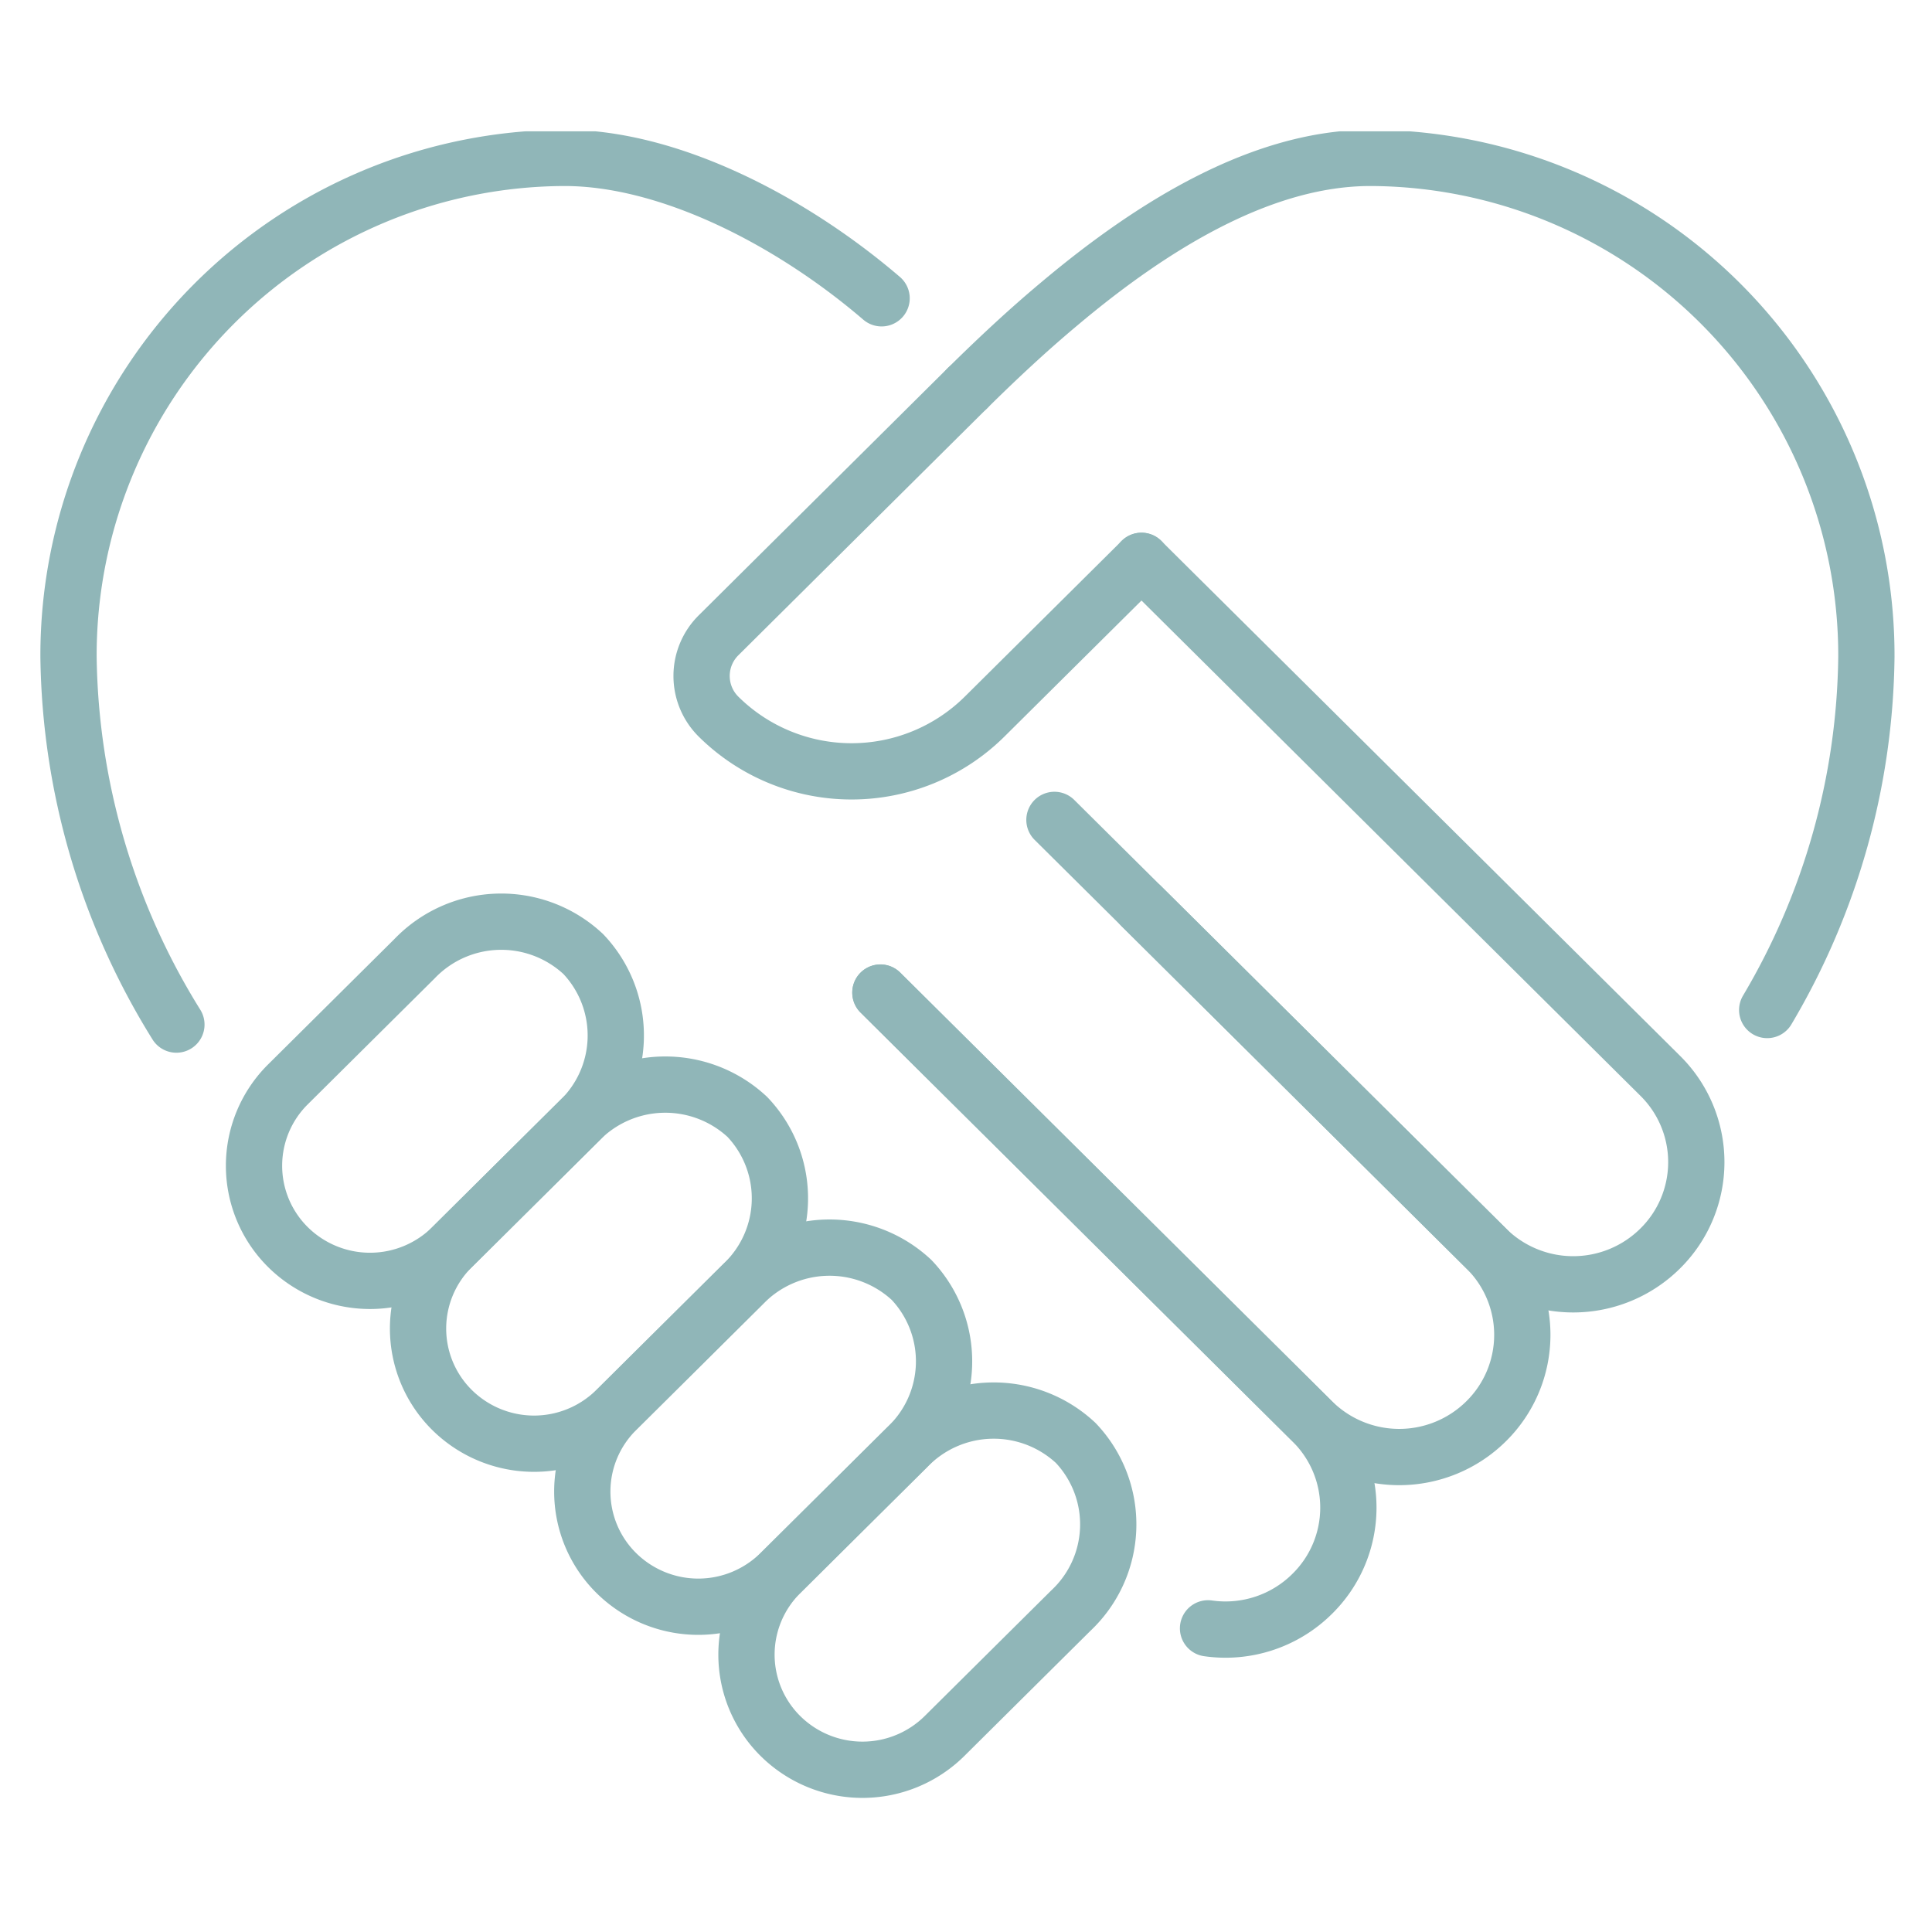 <?xml version="1.0" encoding="UTF-8"?>
<svg xmlns="http://www.w3.org/2000/svg" xmlns:xlink="http://www.w3.org/1999/xlink" width="103" height="103" viewBox="0 0 103 103">
  <defs>
    <clipPath id="clip-path">
      <rect id="Rectangle_3158" data-name="Rectangle 3158" width="103" height="103" transform="translate(139 5606)" fill="#fff" stroke="#707070" stroke-width="1"></rect>
    </clipPath>
    <clipPath id="clip-path-2">
      <rect id="Rectangle_3095" data-name="Rectangle 3095" width="100" height="89" transform="translate(0 0.167)" fill="none" stroke="#90b6b8" stroke-width="3"></rect>
    </clipPath>
  </defs>
  <g id="Mask_Group_16" data-name="Mask Group 16" transform="translate(-139 -5606)" clip-path="url(#clip-path)">
    <g id="Group_1341" data-name="Group 1341" transform="translate(141 5612.755)">
      <g id="Group_1340" data-name="Group 1340" transform="translate(0 0.078)" clip-path="url(#clip-path-2)">
        <path id="Path_19251" data-name="Path 19251" d="M252.637,52.429a37.694,37.694,0,0,0,5.288-18.839A26.53,26.53,0,0,0,231.484,7c-5.685,0-11.469,3.47-16.608,7.8-1.7,1.421-3.338,2.958-4.875,4.478" transform="translate(-160.423 -5.416)" fill="none" stroke="#90b6b8" stroke-linecap="round" stroke-linejoin="round" stroke-width="3"></path>
        <path id="Path_19252" data-name="Path 19252" d="M12.751,53.206A37.937,37.937,0,0,1,7,33.59,26.53,26.53,0,0,1,33.441,7c5.553,0,12.031,3.305,16.906,7.486" transform="translate(-5.347 -5.416)" fill="none" stroke="#90b6b8" stroke-linecap="round" stroke-linejoin="round" stroke-width="3"></path>
        <path id="Path_19253" data-name="Path 19253" d="M190.33,195.51l23.02,22.855a6.444,6.444,0,0,1,0,9.2A6.555,6.555,0,0,1,207.8,229.4" transform="translate(-145.396 -149.422)" fill="none" stroke="#90b6b8" stroke-linecap="round" stroke-linejoin="round" stroke-width="3"></path>
        <path id="Path_19254" data-name="Path 19254" d="M204.268,176l18.381,18.246a6.468,6.468,0,0,1,0,9.207,6.585,6.585,0,0,1-9.276,0L190.354,180.6" transform="translate(-145.415 -134.518)" fill="none" stroke="#90b6b8" stroke-linecap="round" stroke-linejoin="round" stroke-width="3"></path>
        <path id="Path_19255" data-name="Path 19255" d="M177.4,300.549l-6.734,6.684a6.217,6.217,0,0,1-8.745,0,6.106,6.106,0,0,1,0-8.681l6.734-6.684a6.4,6.4,0,0,1,9.008-.26A6.3,6.3,0,0,1,177.4,300.549Z" transform="translate(-122.313 -221.513)" fill="none" stroke="#90b6b8" stroke-linecap="round" stroke-linejoin="round" stroke-width="3"></path>
        <path id="Path_19256" data-name="Path 19256" d="M140.314,263.746l-6.734,6.684a6.217,6.217,0,0,1-8.745,0,6.106,6.106,0,0,1,0-8.681l6.734-6.684a6.412,6.412,0,0,1,9.008-.26A6.3,6.3,0,0,1,140.314,263.746Z" transform="translate(-93.98 -193.402)" fill="none" stroke="#90b6b8" stroke-linecap="round" stroke-linejoin="round" stroke-width="3"></path>
        <path id="Path_19257" data-name="Path 19257" d="M103.224,226.931l-6.734,6.684a6.217,6.217,0,0,1-8.745,0,6.106,6.106,0,0,1,0-8.681l6.734-6.684a6.412,6.412,0,0,1,9.008-.26A6.288,6.288,0,0,1,103.224,226.931Z" transform="translate(-65.646 -165.278)" fill="none" stroke="#90b6b8" stroke-linecap="round" stroke-linejoin="round" stroke-width="3"></path>
        <path id="Path_19258" data-name="Path 19258" d="M66.181,190.147l-6.734,6.684a6.217,6.217,0,0,1-8.745,0,6.106,6.106,0,0,1,0-8.681l6.734-6.684a6.4,6.4,0,0,1,9.008-.26A6.3,6.3,0,0,1,66.181,190.147Z" transform="translate(-37.348 -137.175)" fill="none" stroke="#90b6b8" stroke-linecap="round" stroke-linejoin="round" stroke-width="3"></path>
        <path id="Path_19259" data-name="Path 19259" d="M229.645,111.811l23.019,22.849a6.585,6.585,0,0,0,9.276,0,6.468,6.468,0,0,0,0-9.207l-23.282-23.11L234.283,98" transform="translate(-175.43 -74.933)" fill="none" stroke="#90b6b8" stroke-linecap="round" stroke-linejoin="round" stroke-width="3"></path>
        <path id="Path_19260" data-name="Path 19260" d="M173.4,68.207l-8.37,8.308a10.079,10.079,0,0,1-14.179,0,3.053,3.053,0,0,1,0-4.34L164.12,59" transform="translate(-114.542 -45.14)" fill="none" stroke="#90b6b8" stroke-linecap="round" stroke-linejoin="round" stroke-width="3"></path>
      </g>
    </g>
  </g>
</svg>
